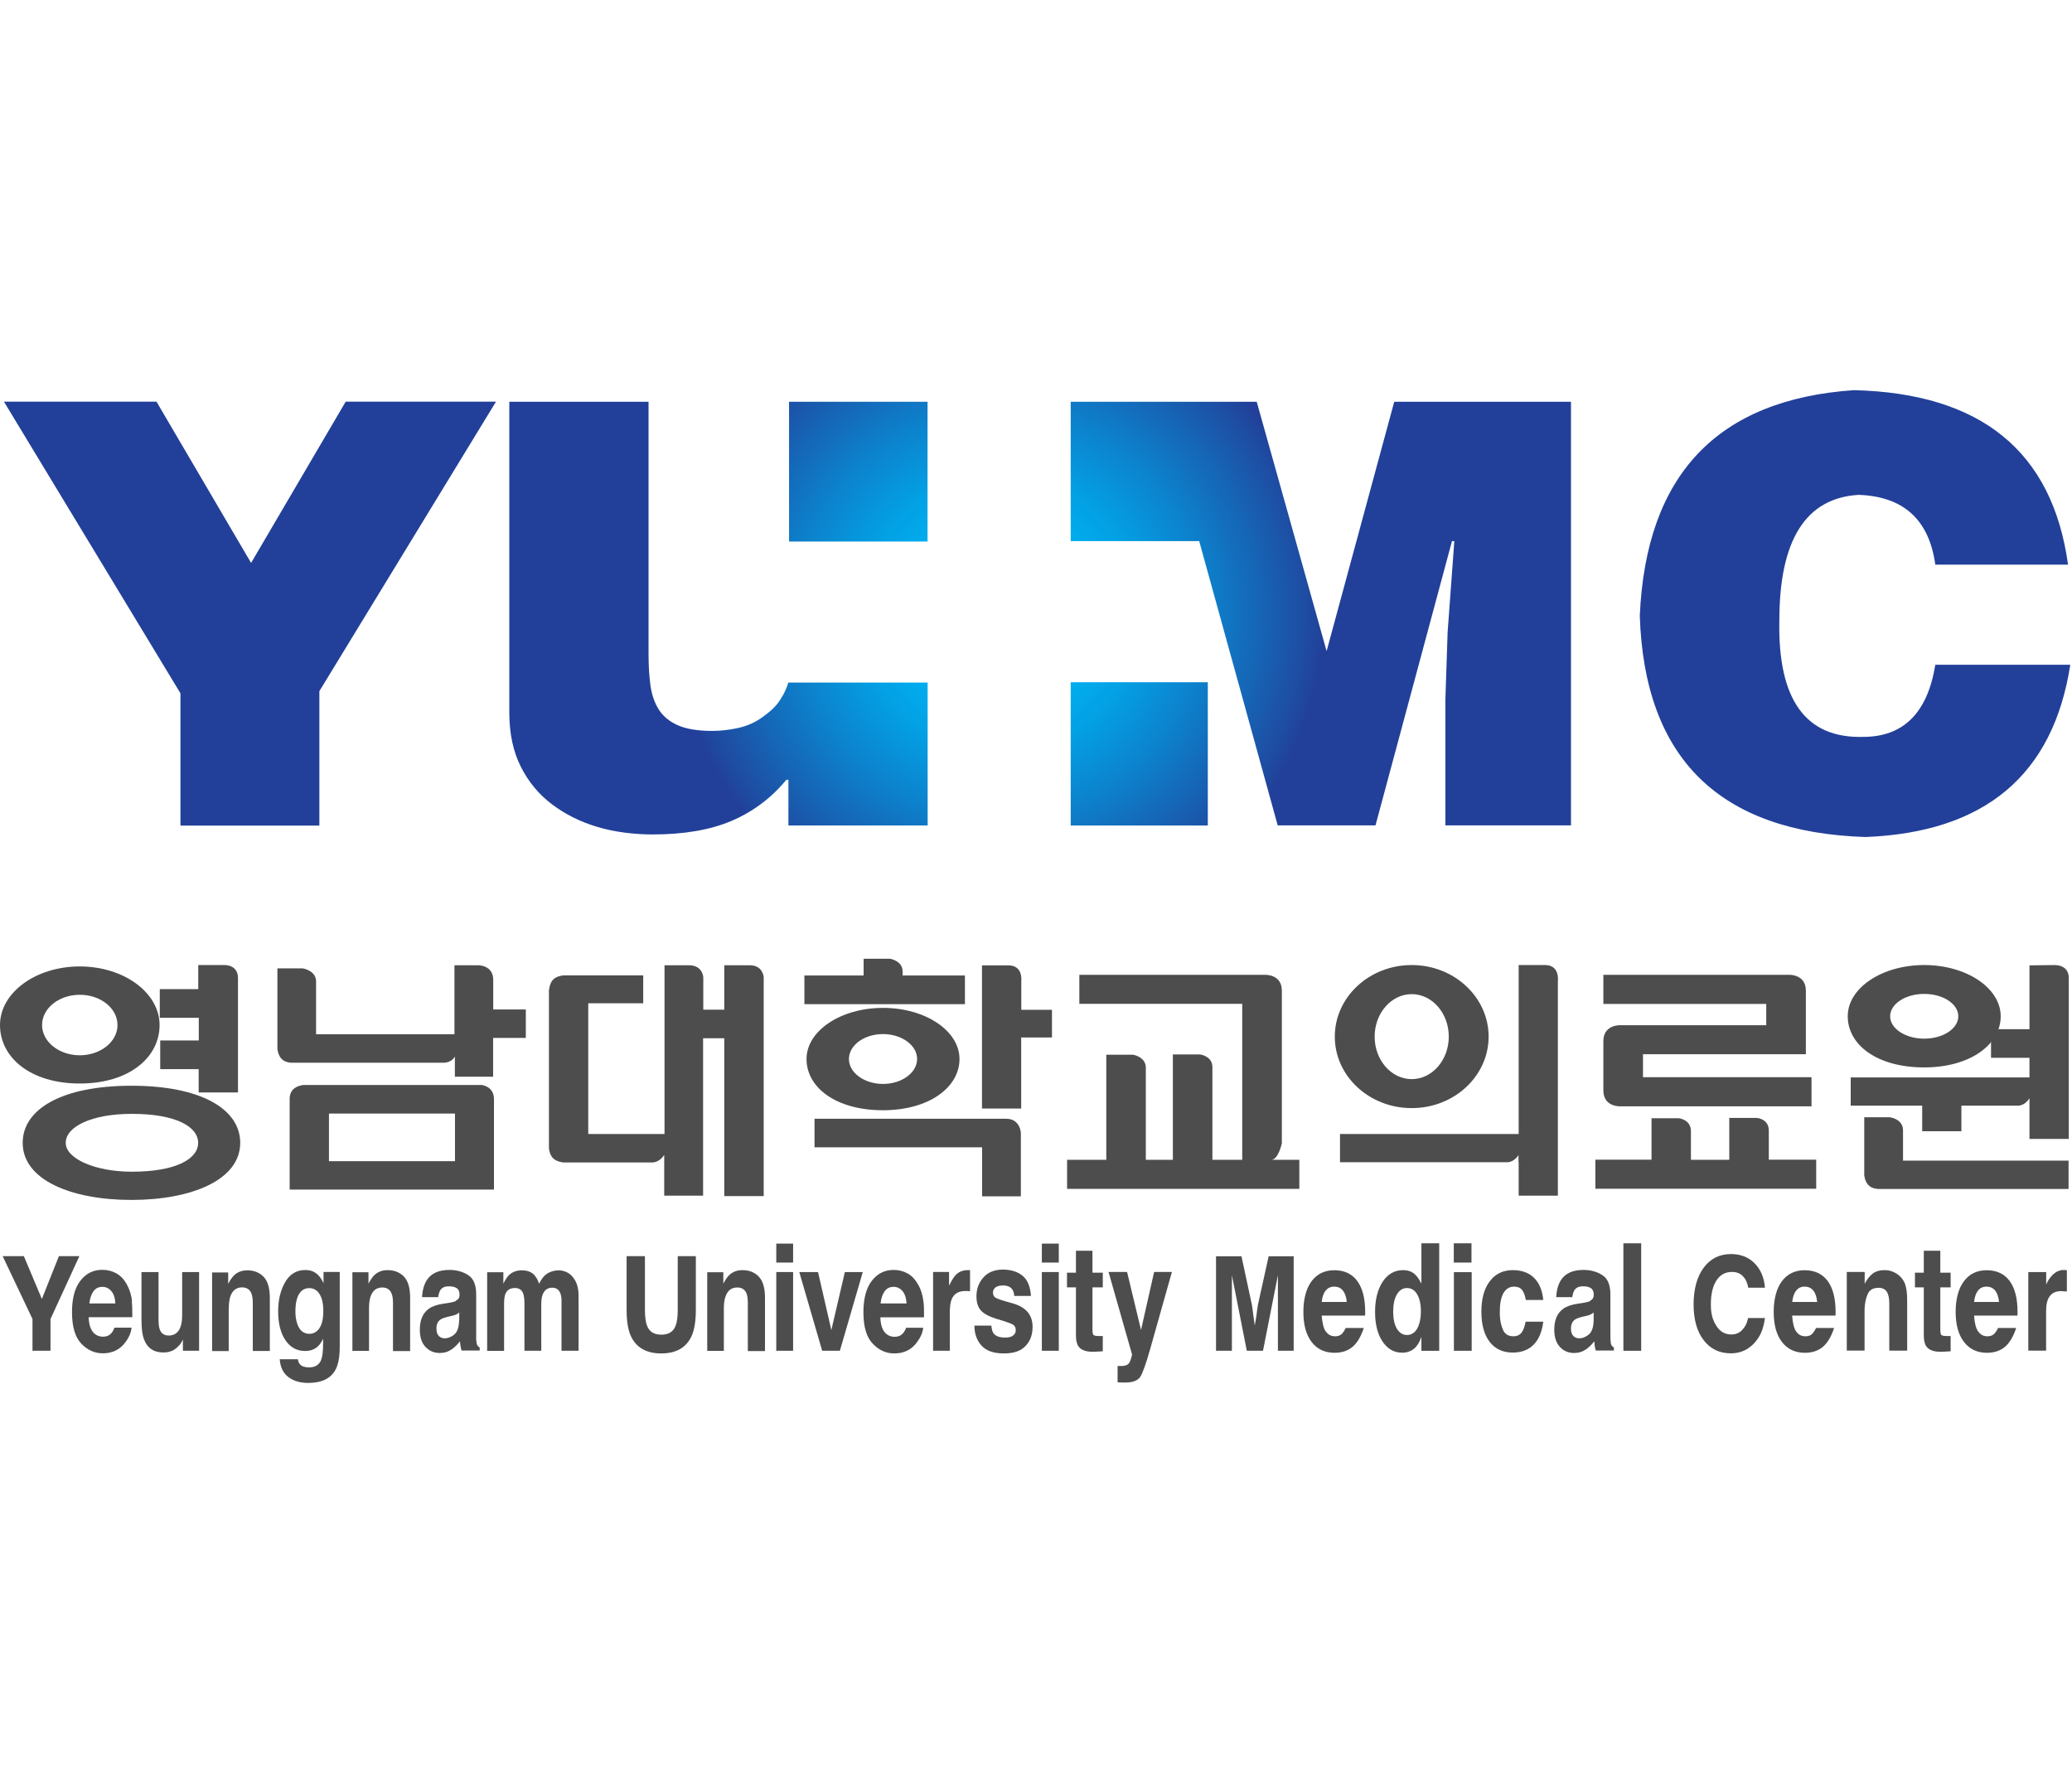 <svg width="154" height="132" viewBox="0 0 154 132" fill="none" xmlns="http://www.w3.org/2000/svg">
<g clip-path="url(#clip0_627_1528)">
<path d="M152.763 71.731L150.839 71.755V76.498H147.981V78.628H150.839V80.085H137.553V82.183H142.866V84.083H145.78V82.183H150.063C150.23 82.159 150.57 82.056 150.839 81.636V84.653H153.761V72.697C153.761 71.708 152.771 71.739 152.771 71.739L152.763 71.731Z" fill="#4D4D4D"/>
<path d="M11.861 76.19C11.861 73.791 9.208 71.835 5.93 71.835C2.652 71.835 -0 73.783 -0 76.19C-0 78.597 2.248 80.537 5.93 80.537C9.612 80.537 11.861 78.589 11.861 76.19ZM3.127 76.19C3.127 74.947 4.378 73.941 5.93 73.941C7.482 73.941 8.733 74.947 8.733 76.19C8.733 77.433 7.474 78.438 5.93 78.438C4.386 78.438 3.127 77.433 3.127 76.19Z" fill="#4D4D4D"/>
<path d="M9.77 89.19C14.212 89.19 17.854 87.717 17.854 84.946C17.854 82.444 14.948 80.702 9.77 80.702C4.592 80.702 1.686 82.444 1.686 84.946C1.686 87.717 5.321 89.19 9.77 89.19ZM9.802 87.092C7.086 87.092 4.885 86.134 4.885 84.946C4.885 83.758 6.777 82.792 9.802 82.792C13.096 82.792 14.727 83.758 14.727 84.946C14.727 86.134 13.096 87.092 9.802 87.092Z" fill="#4D4D4D"/>
<path d="M14.766 77.337H11.908V79.467H14.766V81.201H17.688V72.69C17.688 71.7 16.698 71.732 16.698 71.732H14.735V73.521H11.876V75.651H14.774V77.345L14.766 77.337Z" fill="#4D4D4D"/>
<path d="M35.756 80.647H22.534C22.534 80.647 21.995 80.702 21.726 81.043C21.504 81.328 21.528 81.7 21.528 81.7V88.422H36.714V81.7C36.714 80.71 35.756 80.639 35.756 80.639M33.816 86.308H24.45V82.769H33.816V86.308Z" fill="#4D4D4D"/>
<path d="M36.659 75.033V72.84C36.659 71.716 35.526 71.747 35.526 71.747H33.777V76.878H23.492V72.951C23.492 72.119 22.486 71.977 22.486 71.977H20.618V77.939C20.618 77.939 20.649 78.493 21.006 78.778C21.267 78.984 21.647 78.992 21.647 78.992H32.953C33.602 78.992 33.808 78.525 33.808 78.525V80.029H36.651V77.147H39.081V75.033H36.651H36.659Z" fill="#4D4D4D"/>
<path d="M53.848 75.049H52.272V72.642C52.272 72.642 52.233 71.747 51.211 71.747H49.39V84.289H43.721V74.574H47.807V72.499H41.892C41.892 72.499 41.401 72.523 41.116 72.808C40.839 73.077 40.8 73.624 40.8 73.624V85.358C40.8 85.358 40.839 85.841 41.116 86.102C41.394 86.363 41.861 86.403 41.861 86.403H48.48C48.48 86.403 48.995 86.434 49.367 85.841V88.873H52.257V77.171H53.832V88.905H56.762V72.626C56.762 72.626 56.706 71.747 55.732 71.747H53.832V75.041L53.848 75.049Z" fill="#4D4D4D"/>
<path d="M80.222 72.452V74.614H92.328V86.205H90.111V79.309C90.111 78.501 89.2 78.375 89.2 78.375H87.173V86.205H85.162V79.356C85.162 78.549 84.22 78.398 84.22 78.398H82.225V86.205H79.311V88.367H96.572V86.205H94.489C95.012 86.205 95.273 84.978 95.273 84.978V73.64C95.273 72.428 94.078 72.46 94.078 72.46H80.222V72.452Z" fill="#4D4D4D"/>
<path d="M71.718 72.508H67.086V72.207C67.086 71.415 66.16 71.265 66.16 71.265H64.188V72.508H59.786V74.638H71.718V72.508Z" fill="#4D4D4D"/>
<path d="M75.907 75.057V72.927C75.907 72.927 76.057 71.755 74.957 71.755H72.985V82.397H75.899V77.116H78.187V75.057H75.899H75.907Z" fill="#4D4D4D"/>
<path d="M74.798 83.157H60.538V85.279H72.993V88.921H75.875V84.21C75.875 84.21 75.827 83.157 74.798 83.157Z" fill="#4D4D4D"/>
<path d="M65.629 82.523C69.05 82.523 71.314 80.821 71.314 78.715C71.314 76.609 68.765 74.915 65.629 74.915C62.494 74.915 59.944 76.617 59.944 78.715C59.944 80.813 62.098 82.523 65.629 82.523ZM65.629 76.862C67.023 76.862 68.163 77.694 68.163 78.715C68.163 79.736 67.023 80.568 65.629 80.568C64.236 80.568 63.096 79.736 63.096 78.715C63.096 77.694 64.228 76.862 65.629 76.862Z" fill="#4D4D4D"/>
<path d="M115.788 72.911C115.788 72.911 115.946 71.731 114.838 71.731H112.874V88.873H115.788V72.903V72.911Z" fill="#4D4D4D"/>
<path d="M99.588 86.388H112.098C112.265 86.364 112.605 86.261 112.882 85.834V86.388H113.128V84.29H99.596V86.388H99.588Z" fill="#4D4D4D"/>
<path d="M104.925 71.731C101.766 71.731 99.208 74.115 99.208 77.052C99.208 79.99 101.766 82.365 104.925 82.365C108.084 82.365 110.641 79.982 110.641 77.052C110.641 74.123 108.084 71.731 104.925 71.731ZM104.925 80.211C103.405 80.211 102.169 78.794 102.169 77.052C102.169 75.31 103.405 73.893 104.925 73.893C106.445 73.893 107.68 75.31 107.68 77.052C107.68 78.794 106.445 80.211 104.925 80.211Z" fill="#4D4D4D"/>
<path d="M131.465 86.205V84.028C131.465 83.22 130.689 83.093 130.554 83.093H128.527V86.205H125.677V84.075C125.677 83.267 124.885 83.117 124.743 83.117H122.748V86.197H118.575V88.359H134.988V86.197H131.465V86.205Z" fill="#4D4D4D"/>
<path d="M122.114 80.069V78.359H134.22V73.64C134.22 72.428 133.025 72.46 133.025 72.46H119.169V74.622H131.275V76.205H120.364C120.364 76.205 119.169 76.181 119.169 77.385V81.051C119.169 82.262 120.364 82.23 120.364 82.23H134.64V80.069H122.106H122.114Z" fill="#4D4D4D"/>
<path d="M141.441 86.26V84.02C141.441 83.196 140.538 83.046 140.428 83.046H138.559V87.329C138.559 87.329 138.591 87.876 138.947 88.161C139.208 88.367 139.588 88.374 139.588 88.374H153.745V86.268H141.433L141.441 86.26Z" fill="#4D4D4D"/>
<path d="M143.017 79.34C146.437 79.34 148.701 77.638 148.701 75.54C148.701 73.442 146.16 71.731 143.017 71.731C139.873 71.731 137.332 73.434 137.332 75.54C137.332 77.646 139.485 79.34 143.017 79.34ZM143.017 73.877C144.418 73.877 145.55 74.621 145.55 75.54C145.55 76.458 144.41 77.203 143.017 77.203C141.623 77.203 140.483 76.458 140.483 75.54C140.483 74.621 141.615 73.877 143.017 73.877Z" fill="#4D4D4D"/>
<path d="M2.415 100.401H3.753V98.041L5.899 93.37H4.378L3.112 96.553L1.774 93.37H0.198L2.415 98.041V100.401Z" fill="#4D4D4D"/>
<path d="M9.818 96.735C9.762 96.276 9.644 95.872 9.454 95.524C9.248 95.128 8.987 94.843 8.67 94.661C8.353 94.479 7.997 94.384 7.601 94.384C6.936 94.384 6.397 94.653 5.978 95.191C5.558 95.73 5.352 96.506 5.352 97.527C5.352 98.612 5.582 99.388 6.041 99.871C6.5 100.354 7.039 100.591 7.641 100.591C8.369 100.591 8.939 100.306 9.343 99.736C9.604 99.38 9.747 99.023 9.778 98.683H8.511C8.44 98.857 8.369 98.992 8.282 99.087C8.124 99.269 7.918 99.356 7.656 99.356C7.419 99.356 7.213 99.285 7.039 99.142C6.754 98.905 6.611 98.493 6.588 97.907H9.834C9.834 97.4 9.834 97.02 9.794 96.751M6.643 96.886C6.683 96.506 6.785 96.205 6.944 95.983C7.102 95.761 7.324 95.651 7.609 95.651C7.87 95.651 8.092 95.754 8.274 95.967C8.456 96.173 8.551 96.482 8.575 96.886H6.651H6.643Z" fill="#4D4D4D"/>
<path d="M12.779 100.409C12.961 100.33 13.151 100.187 13.341 99.973C13.405 99.91 13.46 99.823 13.508 99.736C13.555 99.649 13.579 99.593 13.595 99.578V100.401H14.798V94.55H13.539V97.733C13.539 98.105 13.5 98.406 13.413 98.635C13.254 99.055 12.969 99.269 12.542 99.269C12.209 99.269 11.987 99.118 11.877 98.825C11.813 98.659 11.782 98.406 11.782 98.073V94.55H10.515V98.073C10.515 98.746 10.578 99.253 10.721 99.593C10.966 100.219 11.441 100.528 12.138 100.528C12.383 100.528 12.597 100.488 12.771 100.409H12.779Z" fill="#4D4D4D"/>
<path d="M17.007 97.234C17.007 96.878 17.047 96.577 17.126 96.347C17.284 95.912 17.569 95.69 17.989 95.69C18.329 95.69 18.567 95.841 18.686 96.141C18.749 96.308 18.789 96.545 18.789 96.854V100.417H20.055V96.474C20.055 95.738 19.897 95.215 19.588 94.898C19.28 94.582 18.876 94.423 18.385 94.423C17.989 94.423 17.672 94.542 17.411 94.78C17.268 94.914 17.118 95.128 16.96 95.429V94.582H15.764V100.425H16.999V97.258L17.007 97.234Z" fill="#4D4D4D"/>
<path d="M23.872 101.082C23.721 101.446 23.428 101.636 22.977 101.636C22.66 101.636 22.439 101.565 22.304 101.422C22.225 101.343 22.169 101.217 22.138 101.034H20.792C20.831 101.62 21.045 102.056 21.425 102.349C21.805 102.642 22.304 102.792 22.906 102.792C23.911 102.792 24.592 102.46 24.941 101.802C25.146 101.422 25.25 100.852 25.25 100.092V94.542H24.046V95.381C23.864 94.969 23.618 94.692 23.318 94.534C23.143 94.447 22.938 94.399 22.692 94.399C22.051 94.399 21.552 94.692 21.203 95.286C20.855 95.88 20.673 96.608 20.673 97.479C20.673 98.35 20.855 99.095 21.219 99.625C21.584 100.156 22.067 100.417 22.676 100.417C23.072 100.417 23.389 100.298 23.634 100.068C23.769 99.942 23.896 99.76 24.014 99.506V99.886C24.014 100.441 23.967 100.844 23.864 101.074M23.737 98.738C23.539 99.007 23.294 99.142 23.001 99.142C22.565 99.142 22.265 98.897 22.098 98.406C22.003 98.137 21.956 97.836 21.956 97.495C21.956 97.107 21.995 96.775 22.082 96.505C22.249 95.999 22.55 95.745 22.985 95.745C23.302 95.745 23.555 95.888 23.745 96.181C23.935 96.474 24.03 96.894 24.03 97.448C24.03 98.034 23.927 98.469 23.729 98.738H23.737Z" fill="#4D4D4D"/>
<path d="M30.483 100.401V96.458C30.483 95.722 30.325 95.2 30.016 94.883C29.707 94.566 29.303 94.408 28.812 94.408C28.416 94.408 28.1 94.526 27.838 94.764C27.696 94.899 27.546 95.112 27.387 95.413V94.566H26.192V100.409H27.427V97.242C27.427 96.886 27.466 96.585 27.546 96.356C27.704 95.92 27.989 95.698 28.409 95.698C28.749 95.698 28.987 95.849 29.105 96.15C29.177 96.316 29.208 96.553 29.208 96.862V100.425H30.475L30.483 100.401Z" fill="#4D4D4D"/>
<path d="M33.872 96.704C33.777 96.759 33.611 96.799 33.381 96.838L32.961 96.901C32.478 96.973 32.122 97.099 31.877 97.274C31.425 97.598 31.203 98.121 31.203 98.833C31.203 99.388 31.338 99.815 31.623 100.116C31.908 100.417 32.257 100.567 32.692 100.567C33.025 100.567 33.325 100.472 33.595 100.282C33.816 100.116 34.014 99.926 34.188 99.696C34.196 99.831 34.212 99.95 34.228 100.053C34.244 100.156 34.268 100.267 34.307 100.385H35.653V100.156C35.574 100.116 35.511 100.053 35.471 99.981C35.432 99.91 35.408 99.776 35.392 99.578C35.392 99.316 35.392 99.087 35.392 98.897V96.213C35.392 95.508 35.194 95.025 34.79 94.772C34.386 94.518 33.927 94.392 33.405 94.392C32.613 94.392 32.043 94.645 31.718 95.16C31.512 95.484 31.393 95.912 31.37 96.418H32.565C32.597 96.197 32.653 96.015 32.739 95.88C32.858 95.706 33.064 95.611 33.357 95.611C33.618 95.611 33.816 95.658 33.951 95.753C34.086 95.841 34.157 96.007 34.157 96.244C34.157 96.442 34.07 96.585 33.888 96.68M34.125 98.121C34.117 98.628 33.998 98.984 33.777 99.182C33.555 99.372 33.31 99.475 33.04 99.475C32.874 99.475 32.732 99.419 32.613 99.301C32.494 99.182 32.439 99 32.439 98.738C32.439 98.445 32.534 98.232 32.724 98.089C32.835 98.01 33.025 97.939 33.286 97.875L33.563 97.812C33.706 97.78 33.808 97.749 33.895 97.709C33.975 97.669 34.054 97.622 34.133 97.559V98.129L34.125 98.121Z" fill="#4D4D4D"/>
<path d="M118.187 96.704C118.084 96.759 117.926 96.799 117.696 96.838L117.276 96.901C116.793 96.973 116.437 97.099 116.192 97.274C115.74 97.598 115.519 98.121 115.519 98.833C115.519 99.388 115.661 99.815 115.938 100.116C116.215 100.417 116.572 100.567 116.999 100.567C117.332 100.567 117.633 100.472 117.902 100.282C118.124 100.116 118.322 99.926 118.496 99.696C118.504 99.831 118.52 99.95 118.527 100.053C118.543 100.156 118.567 100.267 118.607 100.385H119.953V100.156C119.873 100.116 119.81 100.053 119.771 99.981C119.731 99.91 119.707 99.776 119.699 99.578C119.699 99.316 119.691 99.087 119.691 98.897V96.213C119.691 95.508 119.493 95.025 119.082 94.772C118.678 94.518 118.219 94.392 117.696 94.392C116.896 94.392 116.334 94.645 116.01 95.16C115.804 95.484 115.693 95.912 115.661 96.418H116.857C116.888 96.197 116.944 96.015 117.031 95.88C117.15 95.706 117.364 95.611 117.657 95.611C117.918 95.611 118.116 95.658 118.25 95.753C118.385 95.841 118.456 96.007 118.456 96.244C118.456 96.442 118.369 96.585 118.195 96.68M118.448 98.121C118.44 98.628 118.322 98.984 118.1 99.182C117.87 99.372 117.633 99.475 117.364 99.475C117.197 99.475 117.055 99.419 116.936 99.301C116.817 99.182 116.762 99 116.762 98.738C116.762 98.445 116.857 98.232 117.047 98.089C117.158 98.01 117.348 97.939 117.609 97.875L117.886 97.812C118.029 97.78 118.132 97.749 118.211 97.709C118.29 97.669 118.369 97.622 118.448 97.559V98.129V98.121Z" fill="#4D4D4D"/>
<path d="M43.001 100.401V96.712C43.009 96.332 43.001 96.046 42.969 95.849C42.922 95.556 42.835 95.302 42.7 95.096C42.534 94.843 42.352 94.669 42.146 94.574C41.94 94.471 41.734 94.423 41.528 94.423C41.219 94.423 40.934 94.502 40.673 94.661C40.436 94.819 40.23 95.073 40.071 95.421C39.976 95.136 39.842 94.898 39.66 94.716C39.438 94.518 39.145 94.423 38.781 94.423C38.416 94.423 38.092 94.534 37.846 94.764C37.712 94.891 37.561 95.112 37.411 95.413V94.566H36.208V100.409H37.466V96.886C37.466 96.569 37.498 96.332 37.569 96.165C37.688 95.88 37.926 95.738 38.282 95.738C38.591 95.738 38.789 95.88 38.892 96.165C38.947 96.324 38.979 96.577 38.979 96.917V100.401H40.23V96.917C40.23 96.656 40.261 96.434 40.325 96.244C40.459 95.896 40.689 95.714 41.037 95.714C41.338 95.714 41.536 95.849 41.647 96.126C41.702 96.268 41.734 96.45 41.734 96.672V100.401H43.001Z" fill="#4D4D4D"/>
<path d="M51.734 93.37H50.372V97.345C50.372 97.891 50.317 98.287 50.214 98.54C50.047 98.984 49.699 99.205 49.153 99.205C48.606 99.205 48.258 98.984 48.092 98.54C47.989 98.287 47.934 97.891 47.934 97.345V93.37H46.572V97.345C46.572 98.184 46.675 98.841 46.888 99.308C47.284 100.163 48.036 100.599 49.145 100.599C50.253 100.599 51.006 100.171 51.401 99.308C51.615 98.841 51.718 98.184 51.718 97.345V93.37H51.734Z" fill="#4D4D4D"/>
<path d="M56.857 100.401V96.458C56.857 95.722 56.698 95.2 56.39 94.883C56.081 94.566 55.677 94.408 55.186 94.408C54.79 94.408 54.474 94.526 54.212 94.764C54.07 94.899 53.919 95.112 53.761 95.413V94.566H52.565V100.409H53.8V97.242C53.8 96.886 53.84 96.585 53.927 96.356C54.086 95.92 54.371 95.698 54.79 95.698C55.139 95.698 55.368 95.849 55.487 96.15C55.55 96.316 55.582 96.553 55.582 96.862V100.425H56.849L56.857 100.401Z" fill="#4D4D4D"/>
<path d="M58.947 94.55H57.696V100.401H58.947V94.55Z" fill="#4D4D4D"/>
<path d="M58.947 92.436H57.696V93.846H58.947V92.436Z" fill="#4D4D4D"/>
<path d="M60.8 94.55H59.406L61.108 100.401H62.423L64.125 94.55H62.795L61.789 98.865L60.8 94.55Z" fill="#4D4D4D"/>
<path d="M68.266 95.532C68.052 95.136 67.799 94.851 67.482 94.669C67.166 94.487 66.809 94.392 66.421 94.392C65.756 94.392 65.218 94.661 64.798 95.199C64.386 95.738 64.173 96.513 64.173 97.535C64.173 98.62 64.402 99.396 64.87 99.879C65.329 100.362 65.859 100.599 66.469 100.599C67.197 100.599 67.767 100.314 68.171 99.744C68.433 99.388 68.583 99.031 68.615 98.691H67.348C67.284 98.865 67.205 99 67.118 99.095C66.96 99.277 66.754 99.364 66.493 99.364C66.255 99.364 66.049 99.293 65.875 99.15C65.598 98.913 65.448 98.501 65.432 97.915H68.678C68.678 97.408 68.678 97.028 68.638 96.759C68.583 96.3 68.464 95.896 68.282 95.548M65.448 96.886C65.487 96.506 65.59 96.205 65.748 95.983C65.907 95.761 66.128 95.65 66.413 95.65C66.675 95.65 66.896 95.753 67.079 95.967C67.253 96.173 67.356 96.482 67.379 96.886H65.455H65.448Z" fill="#4D4D4D"/>
<path d="M69.351 94.55V100.401H70.594V97.599C70.594 97.131 70.641 96.783 70.737 96.561C70.911 96.157 71.243 95.96 71.742 95.96C71.782 95.96 71.829 95.96 71.892 95.96C71.956 95.96 72.019 95.968 72.098 95.983V94.416C72.043 94.416 72.011 94.408 71.995 94.408C71.98 94.408 71.964 94.408 71.94 94.408C71.568 94.408 71.267 94.526 71.037 94.764C70.895 94.906 70.729 95.176 70.538 95.564V94.542H69.359L69.351 94.55Z" fill="#4D4D4D"/>
<path d="M75.281 99.285C75.139 99.38 74.949 99.42 74.703 99.42C74.284 99.42 74.007 99.317 73.848 99.111C73.761 99 73.706 98.802 73.682 98.533H72.423C72.423 99.135 72.597 99.626 72.953 100.021C73.31 100.409 73.856 100.599 74.608 100.599C75.36 100.599 75.875 100.417 76.223 100.045C76.572 99.681 76.746 99.206 76.746 98.628C76.746 98.184 76.627 97.82 76.382 97.527C76.136 97.234 75.764 97.021 75.273 96.878C74.537 96.68 74.102 96.538 73.983 96.451C73.864 96.371 73.801 96.245 73.801 96.07C73.801 95.928 73.856 95.809 73.975 95.706C74.094 95.603 74.284 95.548 74.553 95.548C74.877 95.548 75.115 95.651 75.249 95.857C75.321 95.968 75.368 96.126 75.384 96.324H76.627C76.572 95.603 76.358 95.105 75.986 94.812C75.614 94.519 75.131 94.368 74.537 94.368C73.912 94.368 73.428 94.566 73.088 94.954C72.748 95.342 72.573 95.809 72.573 96.348C72.573 96.807 72.684 97.155 72.898 97.401C73.12 97.646 73.5 97.852 74.03 98.018C74.775 98.24 75.21 98.39 75.321 98.477C75.44 98.572 75.495 98.699 75.495 98.873C75.495 99.047 75.424 99.182 75.281 99.277V99.285Z" fill="#4D4D4D"/>
<path d="M78.694 94.55H77.435V100.401H78.694V94.55Z" fill="#4D4D4D"/>
<path d="M78.694 92.436H77.435V93.846H78.694V92.436Z" fill="#4D4D4D"/>
<path d="M79.969 92.967V94.598H79.303V95.691H79.969V99.285C79.969 99.649 80.04 99.918 80.174 100.101C80.388 100.378 80.792 100.504 81.378 100.473L81.964 100.441V99.301C81.924 99.301 81.885 99.301 81.837 99.309C81.797 99.309 81.758 99.309 81.718 99.309C81.465 99.309 81.314 99.277 81.267 99.222C81.219 99.166 81.196 99.016 81.196 98.778V95.691H81.964V94.598H81.196V92.967H79.969Z" fill="#4D4D4D"/>
<path d="M142.985 92.967V94.598H142.328V95.691H142.985V99.285C142.985 99.649 143.056 99.918 143.191 100.101C143.405 100.378 143.809 100.504 144.394 100.473L144.98 100.441V99.301C144.98 99.301 144.901 99.301 144.854 99.309C144.814 99.309 144.775 99.309 144.735 99.309C144.482 99.309 144.331 99.277 144.284 99.222C144.236 99.166 144.212 99.016 144.212 98.778V95.691H144.98V94.598H144.212V92.967H142.985Z" fill="#4D4D4D"/>
<path d="M84.735 102.365C84.917 102.095 85.162 101.407 85.479 100.298L87.102 94.542H85.78L84.806 98.857L83.769 94.542H82.391L84.133 100.654C84.149 100.694 84.117 100.813 84.054 101.011C83.991 101.201 83.927 101.327 83.848 101.391C83.777 101.454 83.682 101.494 83.571 101.517C83.46 101.533 83.341 101.541 83.223 101.533H83.064V102.745C83.199 102.753 83.294 102.761 83.365 102.761C83.436 102.761 83.516 102.761 83.634 102.761C84.181 102.761 84.545 102.626 84.727 102.365H84.735Z" fill="#4D4D4D"/>
<path d="M92.272 93.378L93.048 96.997C93.064 97.124 93.088 97.25 93.104 97.377C93.12 97.504 93.135 97.63 93.151 97.757C93.167 97.891 93.191 98.018 93.207 98.145C93.223 98.272 93.238 98.398 93.262 98.525C93.286 98.398 93.302 98.272 93.326 98.145C93.341 98.018 93.365 97.891 93.389 97.757C93.397 97.63 93.421 97.504 93.436 97.377C93.452 97.25 93.476 97.124 93.492 96.997L94.291 93.378H96.152V100.401H94.98V94.78L93.872 100.401H92.668L91.56 94.78V100.401H90.38V93.378H92.272Z" fill="#4D4D4D"/>
<path d="M98.535 98.952C98.694 99.198 98.923 99.325 99.232 99.325C99.382 99.325 99.509 99.293 99.612 99.237C99.707 99.182 99.802 99.079 99.889 98.944C99.913 98.913 99.929 98.865 99.953 98.834C99.976 98.794 100 98.754 100.016 98.707H101.362C101.156 99.34 100.879 99.808 100.531 100.108C100.182 100.401 99.731 100.552 99.192 100.552C98.464 100.552 97.894 100.283 97.482 99.744C97.071 99.206 96.873 98.462 96.873 97.511C96.873 96.561 97.079 95.769 97.482 95.231C97.894 94.685 98.456 94.415 99.177 94.415C99.897 94.415 100.483 94.677 100.871 95.207C101.267 95.738 101.465 96.506 101.465 97.503V97.662C101.465 97.662 101.465 97.741 101.457 97.788H98.234C98.274 98.319 98.369 98.715 98.527 98.96L98.535 98.952ZM100.095 96.775C100.071 96.411 99.968 96.126 99.81 95.928C99.652 95.73 99.438 95.635 99.161 95.635C98.884 95.635 98.686 95.738 98.527 95.928C98.369 96.126 98.274 96.403 98.234 96.775H100.087H100.095Z" fill="#4D4D4D"/>
<path d="M105.645 92.413H106.968V100.402H105.645V99.372C105.503 99.776 105.321 100.069 105.083 100.259C104.846 100.449 104.553 100.544 104.212 100.544C103.61 100.544 103.128 100.267 102.755 99.713C102.383 99.158 102.201 98.422 102.201 97.512C102.201 96.601 102.391 95.833 102.771 95.263C103.151 94.693 103.658 94.408 104.276 94.408C104.6 94.408 104.861 94.487 105.067 94.638C105.273 94.796 105.463 95.049 105.645 95.413V92.413ZM103.824 98.763C104.014 99.071 104.26 99.23 104.576 99.23C104.893 99.23 105.147 99.071 105.329 98.755C105.511 98.438 105.606 98.002 105.606 97.448C105.606 96.934 105.511 96.514 105.329 96.205C105.147 95.896 104.893 95.738 104.576 95.738C104.26 95.738 104.014 95.896 103.824 96.213C103.642 96.522 103.547 96.949 103.547 97.496C103.547 98.042 103.642 98.446 103.824 98.77V98.763Z" fill="#4D4D4D"/>
<path d="M109.367 92.413V93.846H108.052V92.413H109.367ZM109.382 94.558V100.402H108.06V94.558H109.382Z" fill="#4D4D4D"/>
<path d="M113.405 96.633C113.349 96.276 113.246 96.023 113.112 95.865C112.977 95.706 112.787 95.635 112.534 95.635C112.193 95.635 111.932 95.793 111.742 96.118C111.56 96.443 111.473 96.902 111.473 97.496V97.678C111.473 97.741 111.473 97.796 111.481 97.86C111.505 98.224 111.584 98.557 111.718 98.865C111.861 99.174 112.114 99.325 112.494 99.325C112.74 99.325 112.938 99.237 113.072 99.071C113.215 98.905 113.318 98.628 113.389 98.24H114.703C114.608 98.992 114.371 99.562 113.983 99.95C113.603 100.338 113.08 100.536 112.431 100.536C111.702 100.536 111.124 100.267 110.721 99.744C110.309 99.214 110.103 98.462 110.103 97.496C110.103 96.53 110.309 95.785 110.729 95.231C111.148 94.677 111.718 94.408 112.447 94.408C113.104 94.408 113.626 94.598 114.014 94.978C114.41 95.366 114.632 95.912 114.703 96.625H113.389L113.405 96.633Z" fill="#4D4D4D"/>
<path d="M121.98 92.413V100.402H120.657V92.413H121.98Z" fill="#4D4D4D"/>
<path d="M129.937 95.714C129.858 95.294 129.715 95.033 129.517 94.835C129.319 94.637 129.058 94.542 128.717 94.542C128.227 94.542 127.846 94.756 127.569 95.183C127.3 95.611 127.158 96.173 127.158 96.965C127.158 97.701 127.308 98.145 127.577 98.564C127.846 98.984 128.211 99.19 128.678 99.19C129.01 99.19 129.28 99.079 129.485 98.857C129.691 98.635 129.826 98.422 129.929 97.97H131.18C131.14 98.224 131.101 98.438 131.053 98.604C131.006 98.77 130.95 98.936 130.879 99.095C130.855 99.15 130.824 99.198 130.8 99.253C130.768 99.301 130.736 99.356 130.705 99.411C130.467 99.791 130.166 100.084 129.818 100.29C129.462 100.496 129.074 100.591 128.638 100.591C127.791 100.591 127.118 100.267 126.619 99.609C126.12 98.96 125.875 98.073 125.875 96.949C125.875 95.825 126.128 94.898 126.627 94.225C127.126 93.552 127.807 93.212 128.654 93.212C129.367 93.212 129.953 93.442 130.404 93.893C130.855 94.344 131.116 94.954 131.18 95.714H129.929H129.937Z" fill="#4D4D4D"/>
<path d="M133.492 98.952C133.65 99.198 133.88 99.325 134.189 99.325C134.339 99.325 134.466 99.293 134.569 99.237C134.664 99.182 134.759 99.079 134.846 98.944C134.869 98.913 134.893 98.865 134.909 98.834C134.933 98.794 134.957 98.754 134.972 98.707H136.318C136.113 99.34 135.835 99.808 135.487 100.108C135.139 100.401 134.687 100.552 134.149 100.552C133.421 100.552 132.85 100.283 132.439 99.744C132.027 99.206 131.829 98.462 131.829 97.511C131.829 96.561 132.035 95.769 132.439 95.231C132.85 94.685 133.413 94.415 134.133 94.415C134.854 94.415 135.44 94.677 135.835 95.207C136.231 95.738 136.429 96.506 136.429 97.503V97.662C136.429 97.662 136.429 97.741 136.421 97.788H133.199C133.238 98.319 133.333 98.715 133.492 98.96V98.952ZM135.059 96.775C135.028 96.411 134.933 96.126 134.774 95.928C134.616 95.73 134.402 95.635 134.125 95.635C133.848 95.635 133.65 95.738 133.5 95.928C133.341 96.126 133.246 96.403 133.207 96.775H135.059Z" fill="#4D4D4D"/>
<path d="M138.591 94.558V95.429C138.615 95.382 138.638 95.342 138.654 95.31C138.678 95.271 138.702 95.239 138.718 95.2C138.908 94.906 139.106 94.701 139.311 94.582C139.517 94.463 139.779 94.408 140.071 94.408C140.42 94.408 140.737 94.511 141.03 94.716C141.322 94.922 141.512 95.192 141.615 95.508C141.663 95.667 141.695 95.833 141.718 96.023C141.742 96.213 141.75 96.458 141.75 96.759V100.393H140.42V96.886C140.42 96.49 140.357 96.197 140.23 96.007C140.103 95.817 139.897 95.722 139.62 95.722C139.208 95.722 138.931 95.888 138.797 96.229C138.662 96.561 138.591 96.933 138.583 97.329V100.386H137.261V94.542H138.583L138.591 94.558Z" fill="#4D4D4D"/>
<path d="M147.023 98.952C147.181 99.198 147.411 99.325 147.712 99.325C147.87 99.325 147.989 99.293 148.092 99.237C148.195 99.182 148.282 99.079 148.377 98.944C148.401 98.913 148.416 98.865 148.44 98.834C148.464 98.794 148.48 98.754 148.504 98.707H149.85C149.644 99.34 149.367 99.808 149.018 100.108C148.67 100.401 148.226 100.552 147.68 100.552C146.952 100.552 146.382 100.283 145.97 99.744C145.558 99.206 145.352 98.462 145.352 97.511C145.352 96.561 145.558 95.769 145.97 95.231C146.374 94.685 146.944 94.415 147.664 94.415C148.385 94.415 148.971 94.677 149.359 95.207C149.755 95.738 149.952 96.506 149.952 97.503V97.662C149.952 97.662 149.952 97.741 149.945 97.788H146.722C146.754 98.319 146.857 98.715 147.015 98.96L147.023 98.952ZM148.575 96.775C148.543 96.411 148.448 96.126 148.29 95.928C148.131 95.73 147.91 95.635 147.641 95.635C147.371 95.635 147.165 95.738 147.015 95.928C146.857 96.126 146.762 96.403 146.722 96.775H148.575Z" fill="#4D4D4D"/>
<path d="M152.082 94.558V95.476C152.217 95.159 152.399 94.914 152.605 94.716C152.819 94.526 153.033 94.423 153.262 94.399H153.381C153.381 94.399 153.452 94.399 153.492 94.399C153.531 94.399 153.571 94.407 153.619 94.415V95.991C153.619 95.991 153.571 95.991 153.555 95.991C153.531 95.991 153.508 95.991 153.476 95.991C153.452 95.991 153.436 95.983 153.413 95.983H153.333C153.333 95.983 153.286 95.967 153.262 95.967H153.191C152.819 95.967 152.534 96.094 152.352 96.339C152.162 96.585 152.075 96.957 152.075 97.448V100.393H150.752V94.55H152.075L152.082 94.558Z" fill="#4D4D4D"/>
<path d="M23.737 51.359V61.367H13.412V51.533L0.293 29.855H11.631L18.662 41.842L25.693 29.855H36.864L23.745 51.359H23.737Z" fill="url(#paint0_radial_627_1528)"/>
<path d="M89.77 50.71H79.58V61.36H89.77V50.71Z" fill="url(#paint1_radial_627_1528)"/>
<path d="M103.626 29.863L98.599 48.398L93.405 29.863H79.58V40.219H89.129L94.964 61.351H102.233L107.918 40.219H108.092L107.593 46.989L107.427 52.008V61.351H116.762V29.863H103.626Z" fill="url(#paint2_radial_627_1528)"/>
<path d="M153.698 41.969H143.84C143.381 38.628 141.473 36.894 138.131 36.783C134.212 37.021 132.249 40.132 132.249 46.126C132.13 52.009 134.204 54.891 138.48 54.772C141.473 54.772 143.262 52.983 143.84 49.412H153.872C152.605 57.599 147.53 61.866 138.654 62.215C127.815 61.866 122.225 56.395 121.876 45.778C122.336 35.287 127.641 29.697 137.791 29C147.245 29.23 152.549 33.561 153.705 41.969H153.698Z" fill="url(#paint3_radial_627_1528)"/>
<path d="M58.171 51.7C57.775 52.46 57.276 52.856 56.722 53.267C56.168 53.679 55.55 53.956 54.877 54.107C54.196 54.257 53.547 54.328 52.922 54.328C51.861 54.328 51.013 54.186 50.38 53.909C49.755 53.632 49.279 53.236 48.963 52.737C48.646 52.238 48.44 51.636 48.345 50.947C48.25 50.259 48.203 49.483 48.203 48.62V29.863H37.854V52.974C37.854 54.518 38.139 55.856 38.709 56.989C39.279 58.121 40.055 59.055 41.037 59.792C42.019 60.528 43.135 61.09 44.394 61.462C45.645 61.842 47.134 62.024 48.504 62.024C50.855 62.024 52.827 61.684 54.418 60.995C56.01 60.306 57.348 59.293 58.448 57.963H58.599V61.359H68.947V50.734H58.591C58.535 50.908 58.456 51.177 58.187 51.7H58.171Z" fill="url(#paint4_radial_627_1528)"/>
<path d="M68.939 29.863H58.646V40.251H68.939V29.863Z" fill="url(#paint5_radial_627_1528)"/>
</g>
<defs>
<radialGradient id="paint0_radial_627_1528" cx="0" cy="0" r="1" gradientUnits="userSpaceOnUse" gradientTransform="translate(74.307 45.611) scale(31.71 31.71)">
<stop offset="0.24" stop-color="#00ADEE"/>
<stop offset="0.33" stop-color="#03A0E4"/>
<stop offset="0.49" stop-color="#0D80CB"/>
<stop offset="0.72" stop-color="#1E4CA2"/>
<stop offset="0.76" stop-color="#224099"/>
</radialGradient>
<radialGradient id="paint1_radial_627_1528" cx="0" cy="0" r="1" gradientUnits="userSpaceOnUse" gradientTransform="translate(74.307 45.619) scale(31.702 31.702)">
<stop offset="0.24" stop-color="#00ADEE"/>
<stop offset="0.33" stop-color="#03A0E4"/>
<stop offset="0.49" stop-color="#0D80CB"/>
<stop offset="0.72" stop-color="#1E4CA2"/>
<stop offset="0.76" stop-color="#224099"/>
</radialGradient>
<radialGradient id="paint2_radial_627_1528" cx="0" cy="0" r="1" gradientUnits="userSpaceOnUse" gradientTransform="translate(74.307 45.611) scale(31.702 31.702)">
<stop offset="0.24" stop-color="#00ADEE"/>
<stop offset="0.33" stop-color="#03A0E4"/>
<stop offset="0.49" stop-color="#0D80CB"/>
<stop offset="0.72" stop-color="#1E4CA2"/>
<stop offset="0.76" stop-color="#224099"/>
</radialGradient>
<radialGradient id="paint3_radial_627_1528" cx="0" cy="0" r="1" gradientUnits="userSpaceOnUse" gradientTransform="translate(74.299 45.603) scale(31.702 31.702)">
<stop offset="0.24" stop-color="#00ADEE"/>
<stop offset="0.33" stop-color="#03A0E4"/>
<stop offset="0.49" stop-color="#0D80CB"/>
<stop offset="0.72" stop-color="#1E4CA2"/>
<stop offset="0.76" stop-color="#224099"/>
</radialGradient>
<radialGradient id="paint4_radial_627_1528" cx="0" cy="0" r="1" gradientUnits="userSpaceOnUse" gradientTransform="translate(74.307 45.627) scale(31.702)">
<stop offset="0.24" stop-color="#00ADEE"/>
<stop offset="0.33" stop-color="#03A0E4"/>
<stop offset="0.49" stop-color="#0D80CB"/>
<stop offset="0.72" stop-color="#1E4CA2"/>
<stop offset="0.76" stop-color="#224099"/>
</radialGradient>
<radialGradient id="paint5_radial_627_1528" cx="0" cy="0" r="1" gradientUnits="userSpaceOnUse" gradientTransform="translate(74.307 45.627) scale(31.702 31.702)">
<stop offset="0.24" stop-color="#00ADEE"/>
<stop offset="0.33" stop-color="#03A0E4"/>
<stop offset="0.49" stop-color="#0D80CB"/>
<stop offset="0.72" stop-color="#1E4CA2"/>
<stop offset="0.76" stop-color="#224099"/>
</radialGradient>
<clipPath id="clip0_627_1528">
<rect width="153.864" height="73.793" fill="white" transform="translate(0 29)"/>
</clipPath>
</defs>
</svg>
